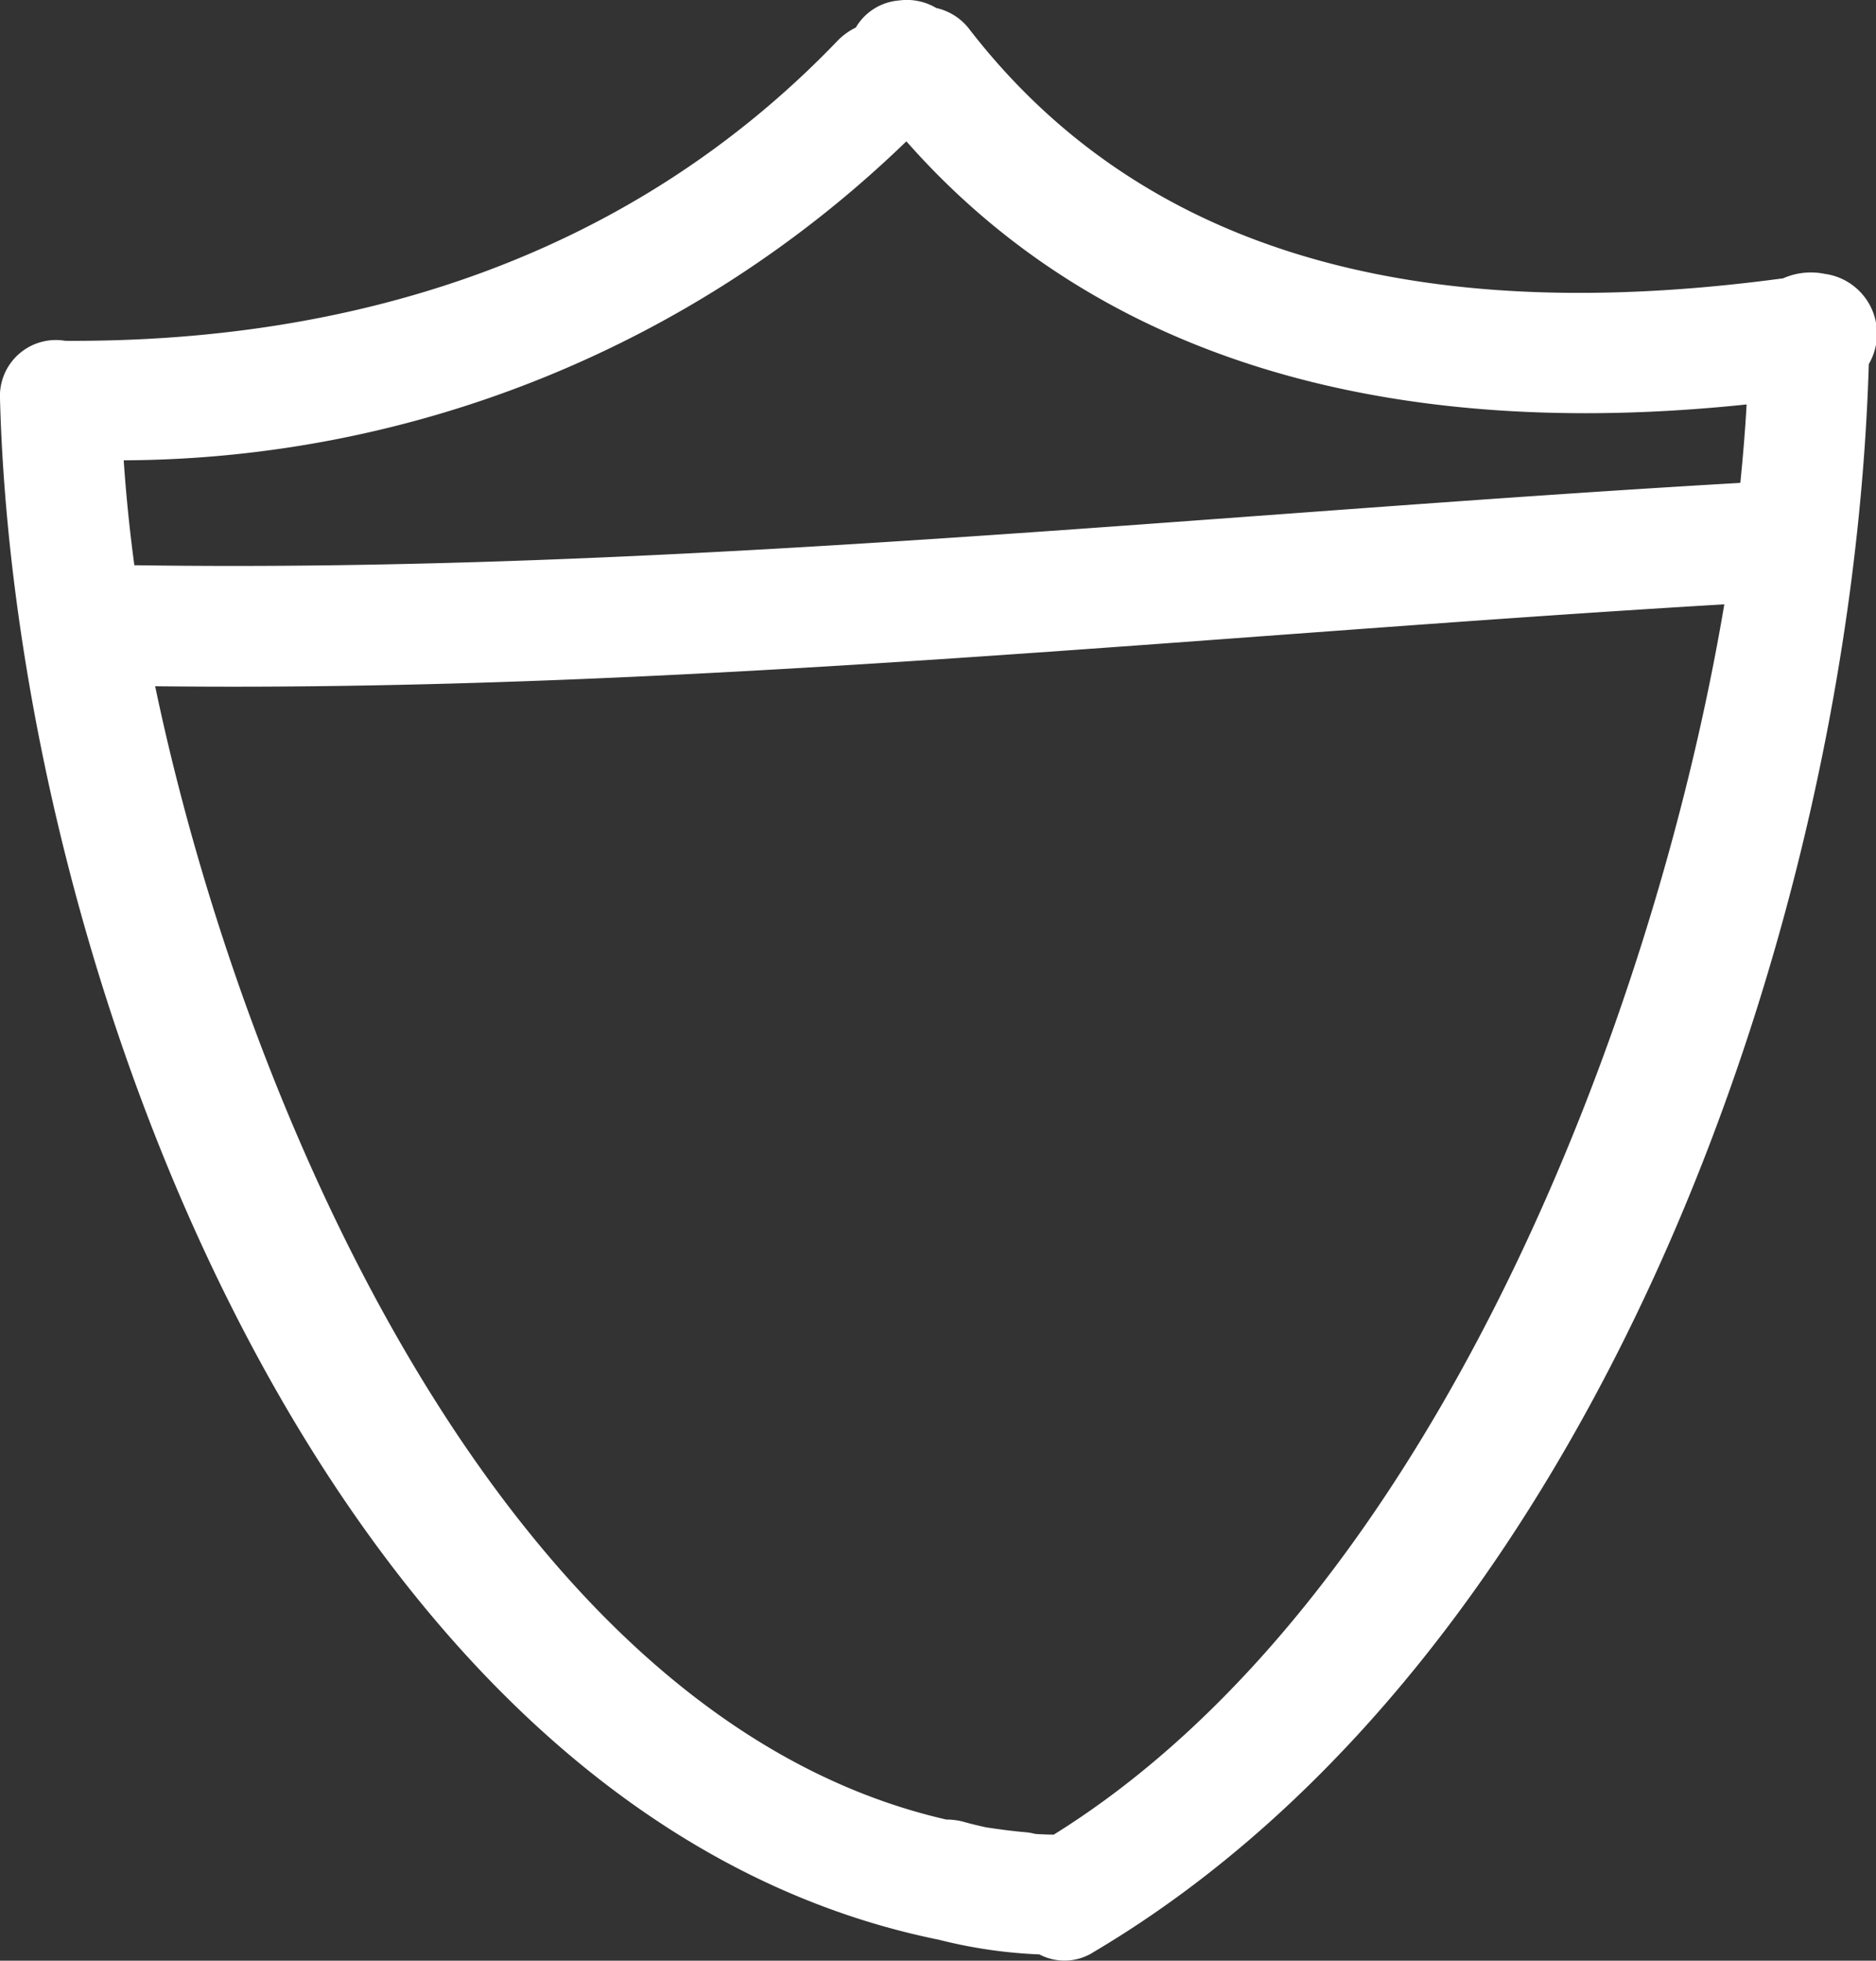 <svg xmlns="http://www.w3.org/2000/svg" xmlns:xlink="http://www.w3.org/1999/xlink" width="38.291" height="40" viewBox="0 0 38.291 40">
  <rect x="0" y="0" width="38.291" height="40" fill="#333333" stroke="none"/>
  <defs>
    <clipPath id="clip-path">
      <rect id="Rectangle_95" data-name="Rectangle 95" width="38.291" height="40" fill="#fff"/>
    </clipPath>
  </defs>
  <g id="Group_175" data-name="Group 175" transform="translate(0 0)">
    <g id="Group_174" data-name="Group 174" transform="translate(0 0)" clip-path="url(#clip-path)">
      <path id="Path_94" data-name="Path 94" d="M35.195,12.328c-1.442,8.561-6,20.321-13.686,25.1-.131,0-.257-.006-.379-.014a1.222,1.222,0,0,0-.2-.035c-.273-.023-.542-.06-.807-.1-.147-.033-.3-.068-.457-.113a1.338,1.338,0,0,0-.349-.045C10.341,35.068,4.987,22.691,3.167,14c10.7.124,21.353-1.038,32.028-1.671M2.525,9.391A23.107,23.107,0,0,0,18.5,2.883C22.866,7.836,29.287,8.92,35.65,8.251c-.029.534-.075,1.065-.128,1.6C24.6,10.483,13.7,11.693,2.742,11.531q-.145-1.078-.217-2.14M19.16,39.572a9.975,9.975,0,0,0,2.055.3,1.1,1.1,0,0,0,1.11-.05c10.152-6.012,15.471-20.8,15.819-32.394a1.232,1.232,0,0,0-.9-1.841,1.4,1.4,0,0,0-.848.091c-6.135.827-12.545.166-16.6-5.069A1.176,1.176,0,0,0,19.11.163,1.176,1.176,0,0,0,18.347.01a1.125,1.125,0,0,0-.879.552A1.333,1.333,0,0,0,17.1.827C12.89,5.214,7.3,6.988,1.332,6.953A1.142,1.142,0,0,0,0,8.132C.31,19.878,6.8,37.06,19.16,39.572" transform="translate(0 0)" fill="#fff"/>
    </g>
  </g>
</svg>
